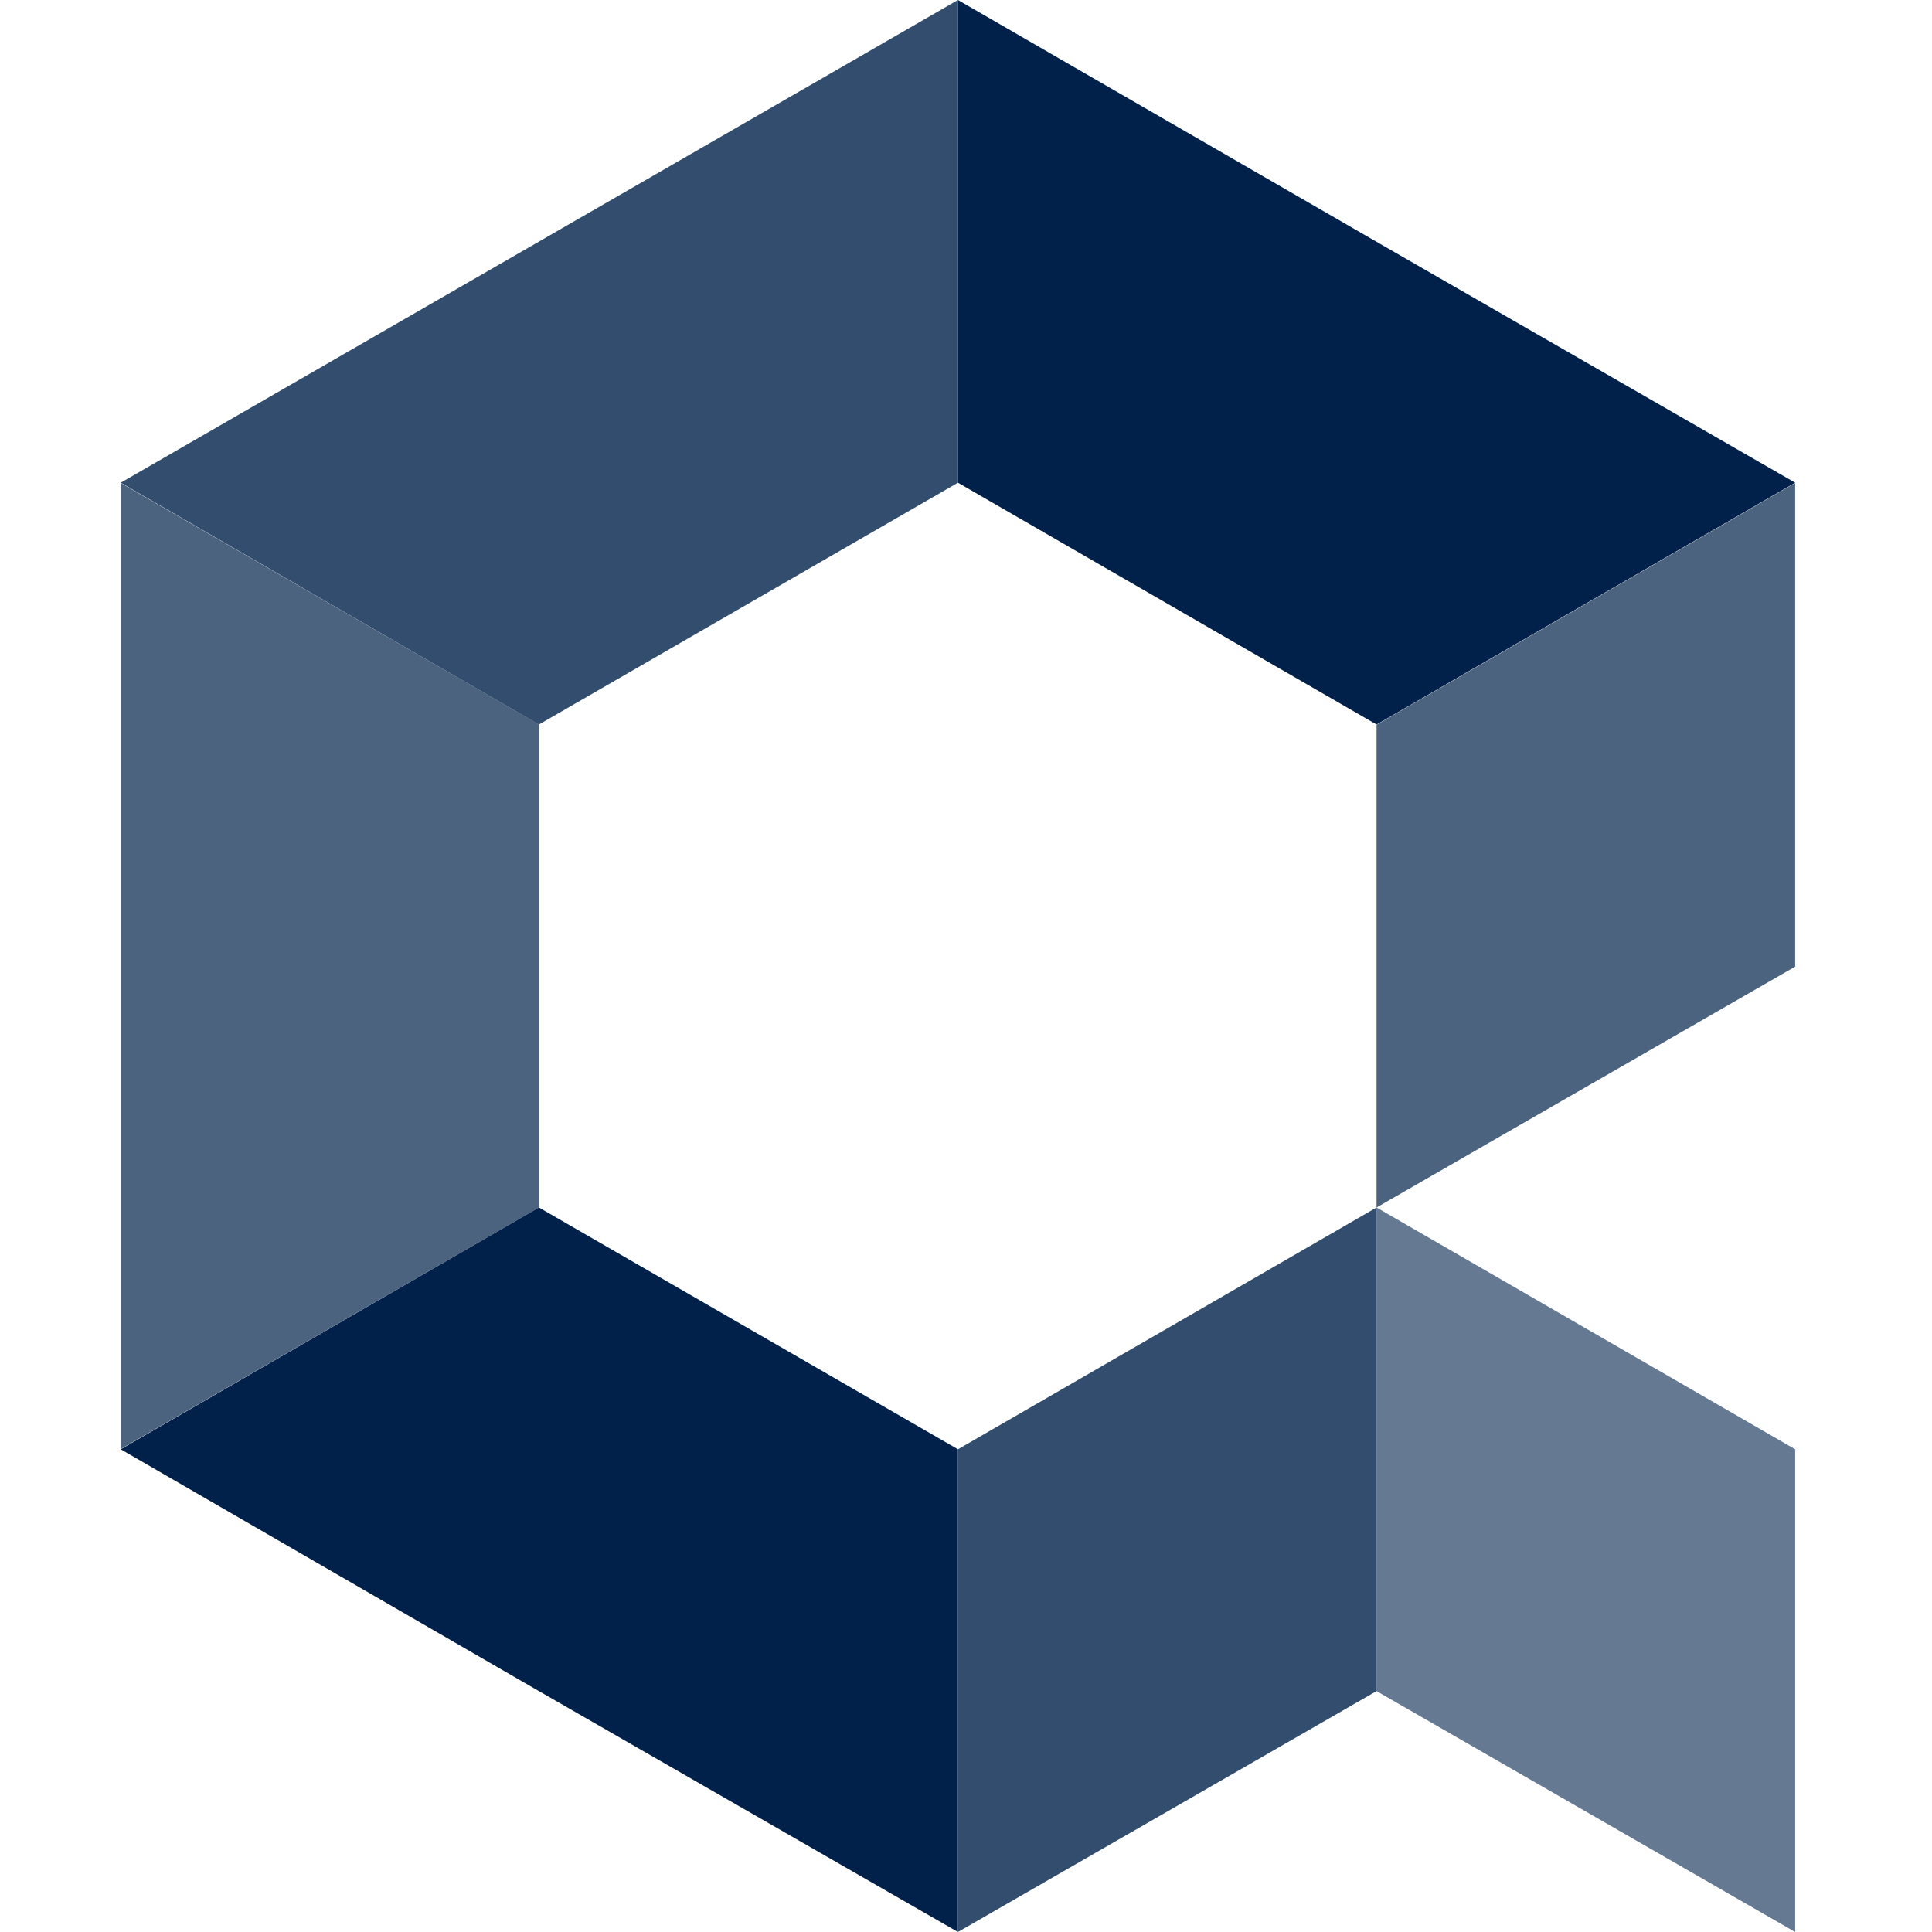 <svg width="64" height="64" viewBox="0 0 64 64" fill="none" xmlns="http://www.w3.org/2000/svg">
<g clip-path="url(#clip0_9_10976)">
<path opacity="0.7" d="M45.6 24.01V40L59.467 32.02V16L45.6 24.01Z" fill="#01214B"/>
<path opacity="0.6" d="M59.467 48.01L45.6 40V56.02L59.467 64V48.01Z" fill="#01214B"/>
<path opacity="0.8" d="M31.733 15.99V0L4 15.99L17.852 24L31.733 15.99Z" fill="#01214B"/>
<path d="M31.733 48.01L17.852 40L4 48.01L17.852 56.02L31.733 64V48.01Z" fill="#01214B"/>
<path opacity="0.7" d="M4 16V32.015V48L17.867 39.993V24.007L4 16Z" fill="#01214B"/>
<path opacity="0.8" d="M45.6 40L31.733 48.01V64L45.6 56.02V40Z" fill="#01214B"/>
<path d="M45.6 24L59.467 15.99L45.6 8.01L31.733 0V15.99L45.6 24Z" fill="#01214B"/>
</g>
<defs>
<clipPath id="clip0_9_10976">
<rect width="64" height="64" fill="white"/>
</clipPath>
</defs>
</svg>
